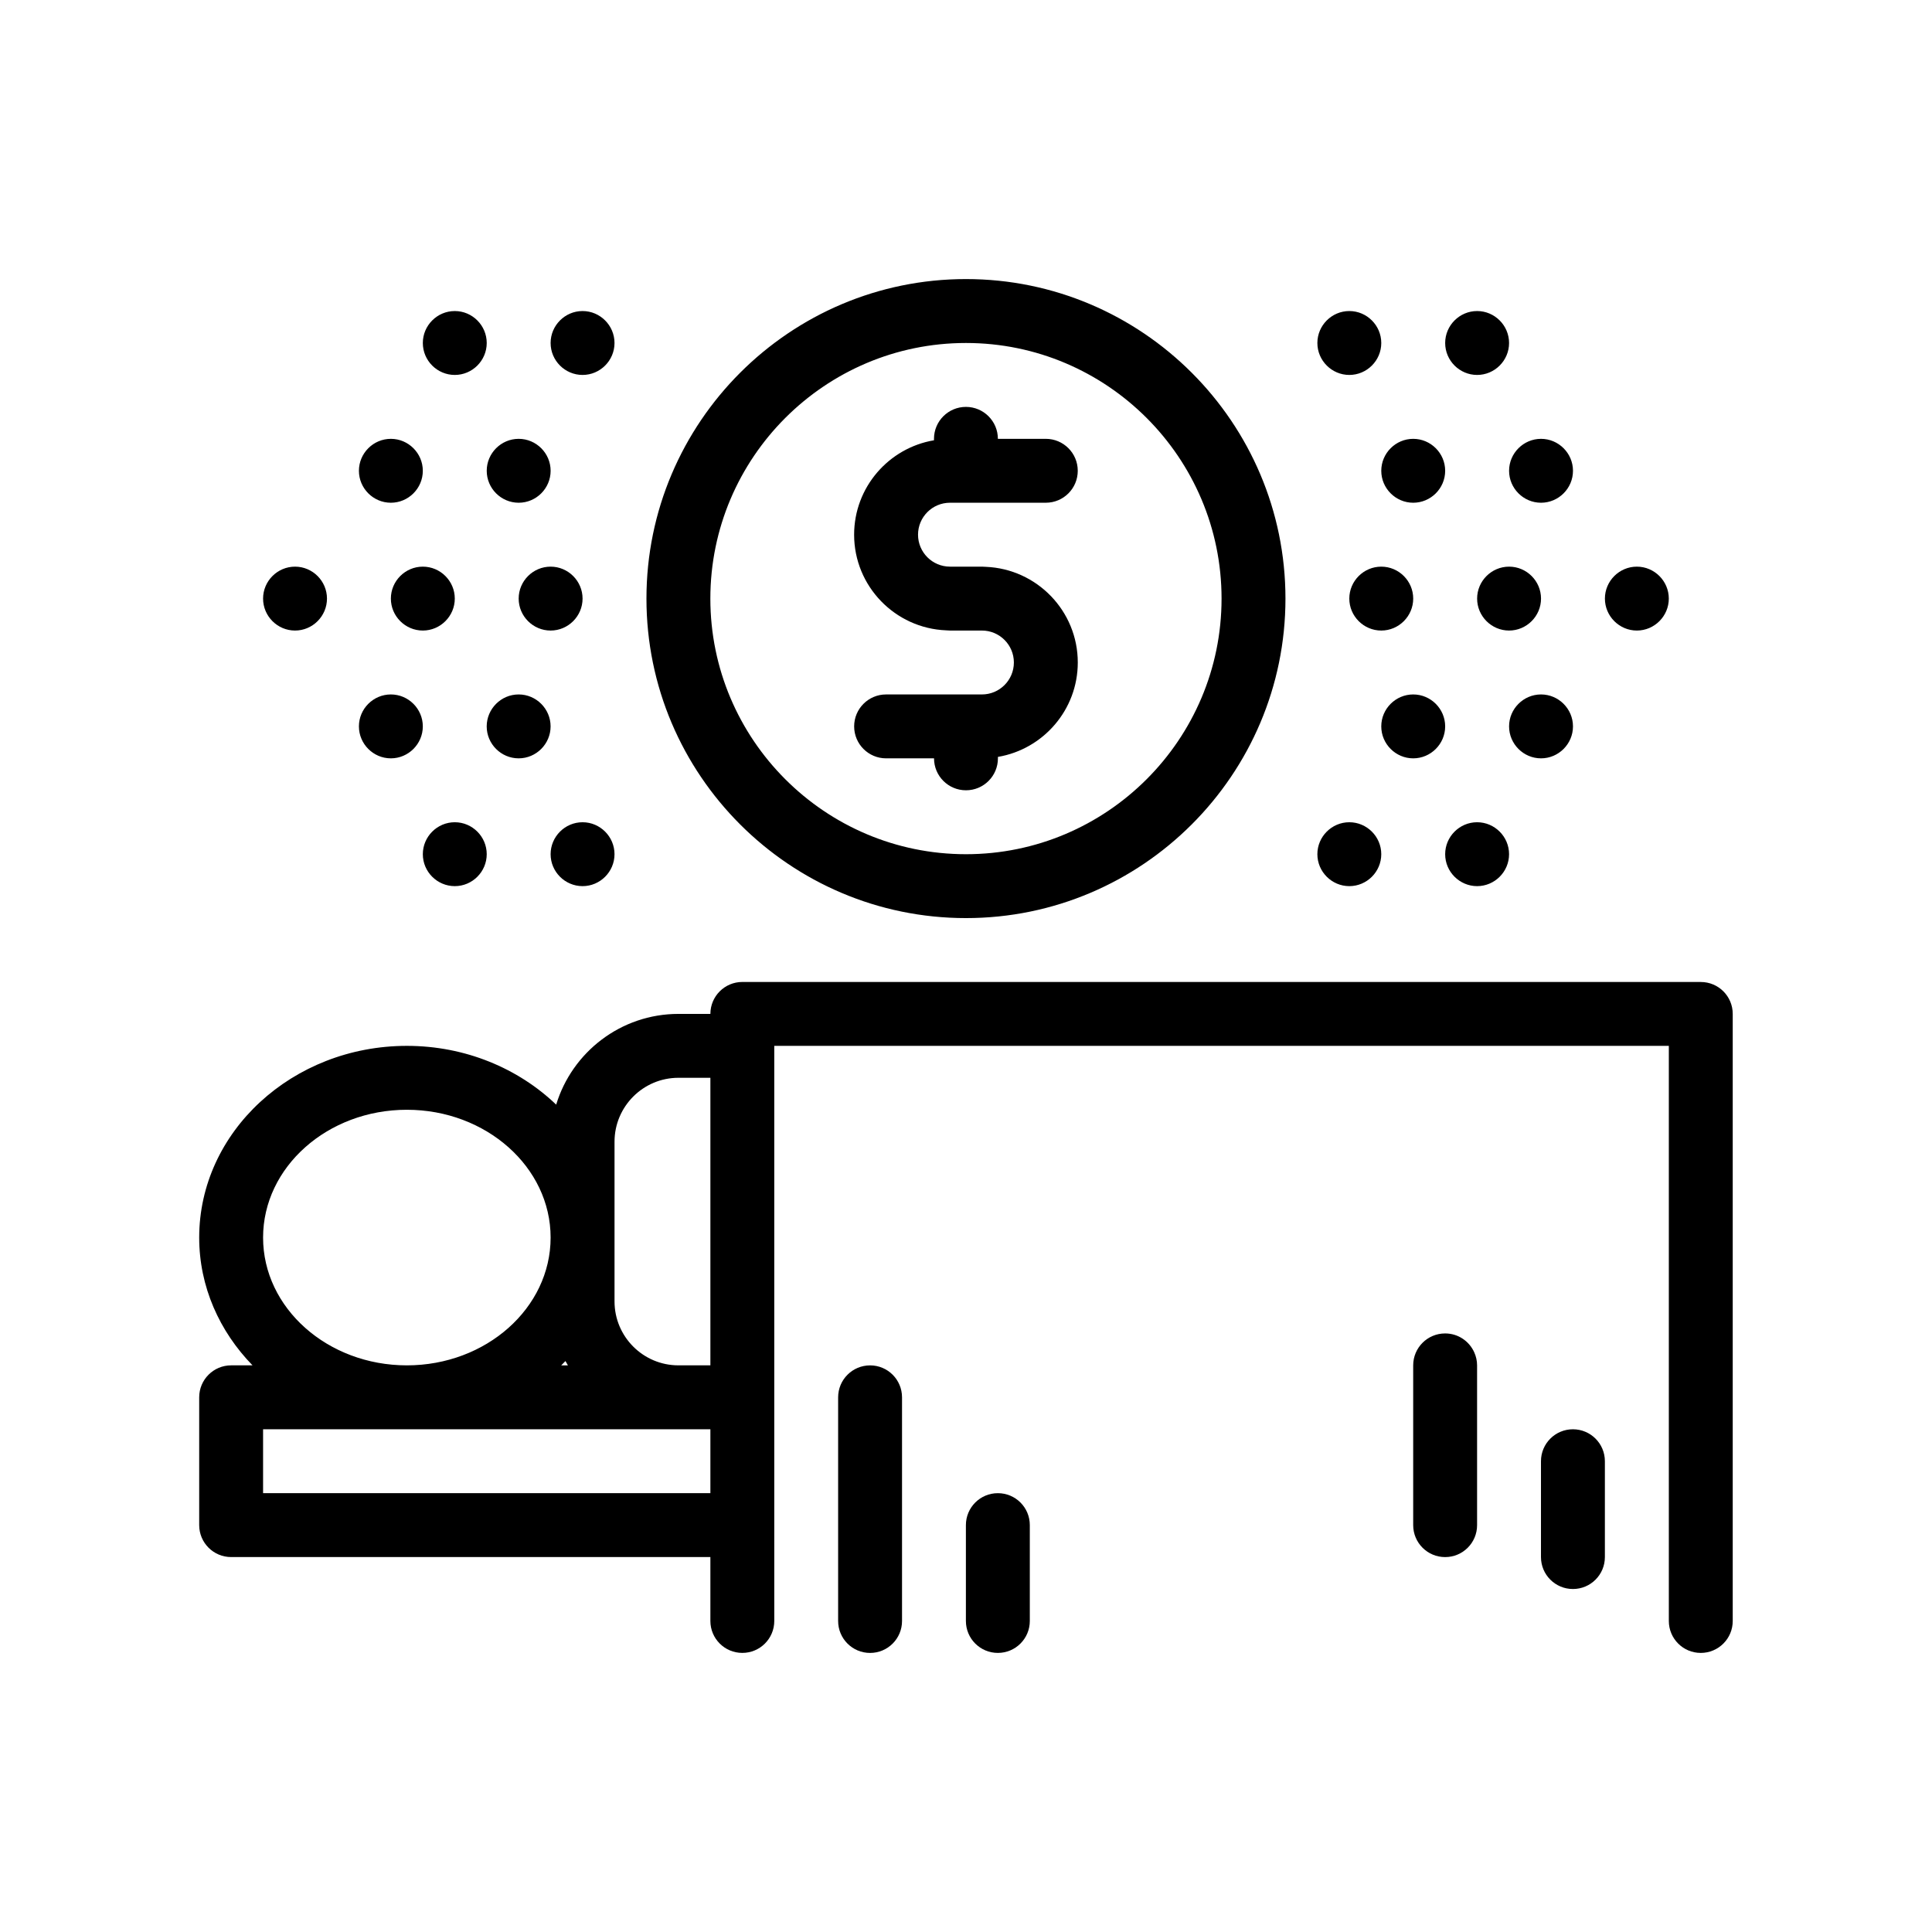<?xml version="1.0" encoding="UTF-8"?>
<!-- Uploaded to: ICON Repo, www.svgrepo.com, Generator: ICON Repo Mixer Tools -->
<svg fill="#000000" width="800px" height="800px" version="1.1" viewBox="144 144 512 512" xmlns="http://www.w3.org/2000/svg">
 <path d="m594.73 404.23h-254c-4.676 0-8.469 3.789-8.469 8.465h-8.469c-15.254 0-28.18 10.148-32.398 24.043-10.016-9.582-24.035-15.574-39.57-15.574-30.344 0-55.035 22.789-55.035 50.801 0 13.02 5.379 24.867 14.133 33.867h-5.664c-4.676 0-8.469 3.789-8.469 8.469v33.867c0 4.68 3.789 8.469 8.469 8.469h127v16.934c0 4.68 3.789 8.465 8.469 8.465 4.676 0 8.465-3.785 8.465-8.465l-0.004-25.406v-127h237.07v152.41c0 4.68 3.785 8.465 8.465 8.465 4.68 0 8.469-3.785 8.469-8.465v-160.87c0.004-4.676-3.777-8.465-8.461-8.465zm-262.47 101.6h-8.469c-9.34 0-16.934-7.598-16.934-16.934v-42.332c0-9.336 7.594-16.938 16.934-16.938h8.469zm0 33.871h-118.54v-16.934h118.54zm-118.54-67.734c0-18.676 17.09-33.867 38.098-33.867s38.102 15.191 38.102 33.867c0 18.68-17.09 33.867-38.102 33.867-21.016-0.004-38.098-15.188-38.098-33.867zm80.129 32.727c0.207 0.387 0.434 0.762 0.656 1.145h-1.777c0.367-0.383 0.762-0.75 1.121-1.145zm106.14-117.39c46.684 0 84.672-37.988 84.672-84.672 0-46.688-37.98-84.676-84.672-84.676-46.688 0-84.672 37.98-84.672 84.676-0.004 46.688 37.98 84.672 84.672 84.672zm0-152.41c37.352 0 67.738 30.383 67.738 67.742 0 37.348-30.383 67.738-67.738 67.738-37.348 0-67.738-30.383-67.738-67.738s30.383-67.742 67.738-67.742zm12.699 84.672c0-4.672-3.797-8.465-8.469-8.465h-8.465c-0.348 0-0.684-0.039-1.027-0.055-13.527-0.543-24.375-11.688-24.375-25.348 0-12.559 9.168-22.992 21.164-25.02v-0.383c0-4.676 3.789-8.465 8.465-8.465 4.676 0 8.469 3.789 8.469 8.465h12.699c4.68 0 8.469 3.789 8.469 8.469s-3.789 8.465-8.469 8.465h-25.391c-4.672 0-8.469 3.793-8.469 8.469 0 4.672 3.797 8.469 8.469 8.469h8.465c0.348 0 0.684 0.035 1.027 0.051 13.527 0.543 24.375 11.688 24.375 25.348 0 12.559-9.168 22.992-21.164 25.02v0.383c0 4.68-3.789 8.465-8.469 8.465-4.676 0-8.465-3.785-8.465-8.465h-12.699c-4.676 0-8.469-3.789-8.469-8.469 0-4.676 3.789-8.465 8.469-8.465h25.391c4.672 0 8.469-3.793 8.469-8.469zm-122.77-84.668c0-4.656 3.809-8.469 8.469-8.469 4.656 0 8.465 3.812 8.465 8.469s-3.809 8.465-8.465 8.465c-4.664 0-8.469-3.809-8.469-8.465zm-33.863 0c0-4.656 3.809-8.469 8.469-8.469 4.656 0 8.465 3.812 8.465 8.469s-3.809 8.465-8.465 8.465c-4.668 0-8.469-3.809-8.469-8.465zm-16.938 33.867c0-4.656 3.809-8.469 8.465-8.469s8.469 3.812 8.469 8.469-3.812 8.465-8.469 8.465-8.465-3.809-8.465-8.465zm33.871 0c0-4.656 3.809-8.469 8.469-8.469 4.656 0 8.465 3.812 8.465 8.469s-3.809 8.465-8.465 8.465c-4.668 0-8.469-3.809-8.469-8.465zm16.93 42.336c-4.656 0-8.465-3.812-8.465-8.469s3.809-8.465 8.465-8.465 8.469 3.809 8.469 8.465-3.812 8.469-8.469 8.469zm-76.199-8.469c0-4.656 3.809-8.465 8.469-8.465 4.656 0 8.465 3.809 8.465 8.465s-3.809 8.469-8.465 8.469c-4.664 0-8.469-3.812-8.469-8.469zm42.336 8.469c-4.656 0-8.469-3.812-8.469-8.469s3.809-8.465 8.469-8.465c4.656 0 8.469 3.809 8.469 8.465s-3.82 8.469-8.469 8.469zm-16.938 25.398c0-4.656 3.809-8.465 8.465-8.465s8.469 3.812 8.469 8.465c0 4.656-3.812 8.469-8.469 8.469s-8.465-3.816-8.465-8.469zm42.332-8.465c4.656 0 8.465 3.812 8.465 8.465 0 4.656-3.809 8.469-8.465 8.469-4.66 0-8.469-3.812-8.469-8.469 0.008-4.652 3.809-8.465 8.469-8.465zm8.469 42.336c0-4.656 3.809-8.469 8.469-8.469 4.656 0 8.465 3.812 8.465 8.469s-3.809 8.465-8.465 8.465c-4.664-0.004-8.469-3.812-8.469-8.465zm-33.863 0c0-4.656 3.809-8.469 8.469-8.469 4.656 0 8.465 3.812 8.465 8.469s-3.809 8.465-8.465 8.465c-4.668-0.004-8.469-3.812-8.469-8.465zm270.93 0c0-4.656 3.809-8.469 8.465-8.469s8.469 3.812 8.469 8.469-3.812 8.465-8.469 8.465c-4.652-0.004-8.465-3.812-8.465-8.465zm-33.867 0c0-4.656 3.809-8.469 8.465-8.469s8.469 3.812 8.469 8.469-3.812 8.465-8.469 8.465c-4.652-0.004-8.465-3.812-8.465-8.465zm50.805-33.871c0-4.656 3.812-8.465 8.465-8.465 4.656 0 8.469 3.812 8.469 8.465 0 4.656-3.812 8.469-8.469 8.469s-8.465-3.816-8.465-8.469zm-33.871 0c0-4.656 3.809-8.465 8.465-8.465s8.469 3.812 8.469 8.465c0 4.656-3.812 8.469-8.469 8.469-4.652 0-8.465-3.816-8.465-8.469zm0-25.398c-4.656 0-8.469-3.812-8.469-8.469s3.812-8.465 8.469-8.465 8.465 3.809 8.465 8.465-3.809 8.469-8.465 8.469zm33.871 0c-4.656 0-8.469-3.812-8.469-8.469s3.812-8.465 8.469-8.465 8.465 3.809 8.465 8.465-3.816 8.469-8.465 8.469zm25.395-8.469c0-4.656 3.809-8.465 8.465-8.465s8.469 3.809 8.469 8.465-3.812 8.469-8.469 8.469c-4.648 0-8.465-3.812-8.465-8.469zm-59.266-33.867c0-4.656 3.809-8.469 8.465-8.469s8.469 3.812 8.469 8.469-3.812 8.465-8.469 8.465c-4.652 0-8.465-3.809-8.465-8.465zm33.871 0c0-4.656 3.812-8.469 8.465-8.469 4.656 0 8.469 3.812 8.469 8.469s-3.812 8.465-8.469 8.465-8.465-3.809-8.465-8.465zm-16.938-33.867c0-4.656 3.809-8.469 8.465-8.469s8.469 3.812 8.469 8.469-3.812 8.465-8.469 8.465c-4.652 0-8.465-3.809-8.465-8.465zm-33.867 0c0-4.656 3.809-8.469 8.465-8.469s8.469 3.812 8.469 8.469-3.812 8.465-8.469 8.465c-4.652 0-8.465-3.809-8.465-8.465zm-110.07 279.41v59.27c0 4.68-3.789 8.465-8.465 8.465-4.676 0-8.469-3.785-8.469-8.465v-59.27c0-4.68 3.789-8.469 8.469-8.469 4.672-0.004 8.465 3.785 8.465 8.469zm33.863 33.863v25.402c0 4.68-3.789 8.465-8.469 8.465-4.676 0-8.469-3.785-8.469-8.465v-25.402c0-4.68 3.793-8.465 8.469-8.465 4.688 0 8.469 3.785 8.469 8.465zm152.4-16.934v25.402c0 4.68-3.789 8.465-8.469 8.465-4.68 0-8.469-3.785-8.469-8.465v-25.402c0-4.68 3.789-8.465 8.469-8.465 4.684 0.004 8.469 3.785 8.469 8.465zm-34.621-28.855c0.48 1.059 0.754 2.223 0.754 3.457v42.336c0 4.68-3.785 8.469-8.465 8.469s-8.469-3.789-8.469-8.469v-42.336c0-4.68 3.789-8.465 8.469-8.465 3.445 0 6.391 2.059 7.711 5.008z"/>
</svg>